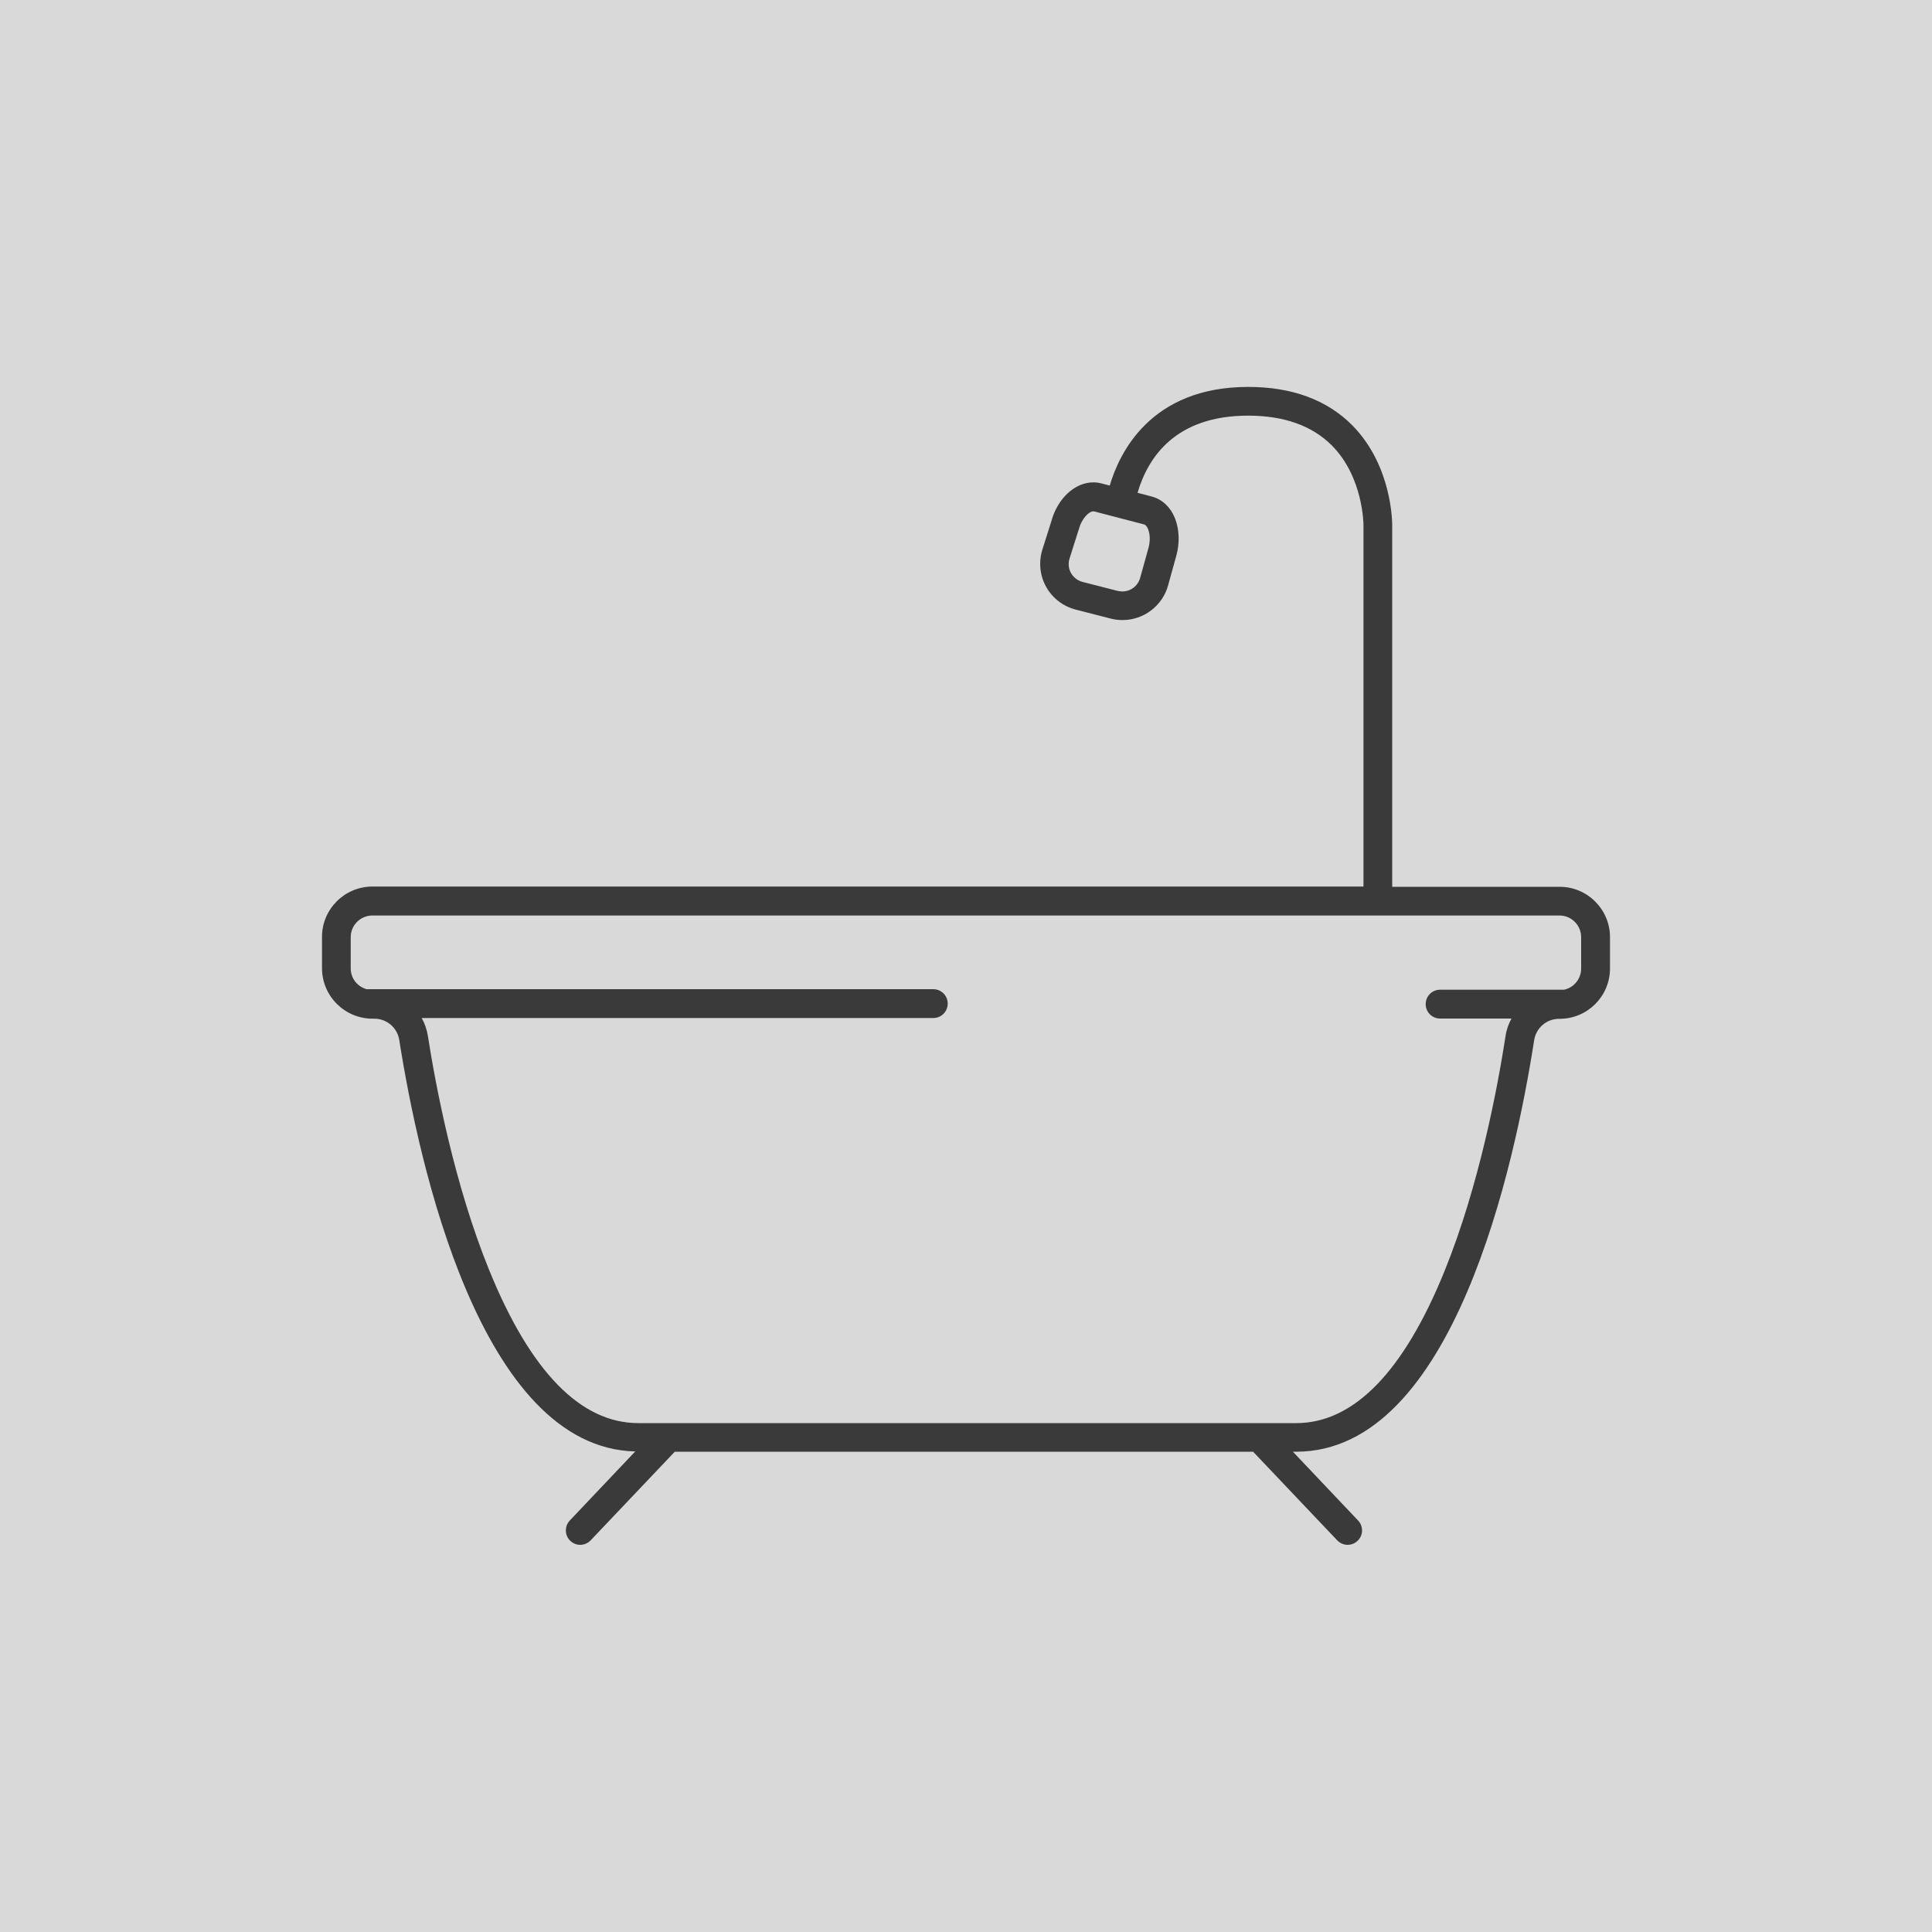 <?xml version="1.0" encoding="UTF-8"?><svg id="Vrstva_1" xmlns="http://www.w3.org/2000/svg" viewBox="0 0 150 150"><rect width="150" height="150" style="fill:#d9d9d9;"/><path d="M121.09,68.85h-13v-28.06c0-.19.01-4.61-3.09-7.76-1.96-1.98-4.68-2.99-8.09-2.99-7.6,0-10.02,5.17-10.75,7.66l-.65-.17c-.2-.05-.41-.08-.62-.08-1.45,0-2.8,1.26-3.28,3.07l-.68,2.15c-.3.96-.2,2.01.29,2.89.49.88,1.33,1.52,2.3,1.77l2.73.7c.3.08.6.11.91.11,1.64,0,3.1-1.11,3.53-2.69l.65-2.35c.25-.93.22-1.9-.06-2.71-.33-.95-1.01-1.62-1.86-1.84l-1.1-.29c.82-2.8,2.98-5.99,8.59-5.99,2.78,0,4.96.78,6.49,2.31,2.45,2.46,2.46,6.14,2.46,6.18v28.07H28.92c-2.16,0-3.92,1.75-3.92,3.91v2.43c0,2.16,1.76,3.92,3.93,3.92h.13c.97,0,1.79.7,1.94,1.66,1.5,9.54,6.29,31.65,18.32,31.94l-5.08,5.36c-.42.45-.41,1.16.04,1.58.22.21.49.31.77.31.3,0,.59-.12.81-.35l6.53-6.88h44.9l6.53,6.88c.22.23.51.35.81.35.28,0,.55-.1.77-.31.45-.42.47-1.13.04-1.58l-5.06-5.34h.26c12.21,0,16.98-22.34,18.47-31.94.15-.97.97-1.67,1.94-1.67h.04c2.16,0,3.91-1.75,3.91-3.91v-2.43c0-2.16-1.76-3.91-3.91-3.91ZM89.16,41.15c.14.39.14.9.01,1.38l-.65,2.34c-.17.62-.74,1.05-1.38,1.05-.12,0-.24-.02-.36-.04l-2.73-.7c-.38-.1-.71-.35-.9-.69-.19-.34-.23-.75-.11-1.13l.69-2.18s.01-.04.02-.05c.24-.92.82-1.43,1.13-1.43.02,0,.03,0,.05,0l3.91,1.02c.11.03.24.19.32.42ZM122.76,75.2c0,.81-.58,1.49-1.33,1.64h-9.62c-.62,0-1.12.5-1.12,1.12s.5,1.12,1.12,1.12h5.54c-.22.41-.39.87-.46,1.36-.61,3.96-2.04,11.59-4.73,18.23-3.18,7.84-7.06,11.82-11.52,11.82h-51.08c-4.47,0-8.36-3.98-11.56-11.83-2.71-6.64-4.16-14.27-4.78-18.23-.08-.5-.24-.97-.48-1.39h39.72c.62,0,1.12-.5,1.12-1.12s-.5-1.12-1.12-1.12H28.46c-.71-.2-1.23-.84-1.23-1.61v-2.43c0-.92.75-1.68,1.68-1.68h92.17c.92,0,1.68.75,1.68,1.68v2.43Z" style="fill:#3a3a3a;"/></svg>